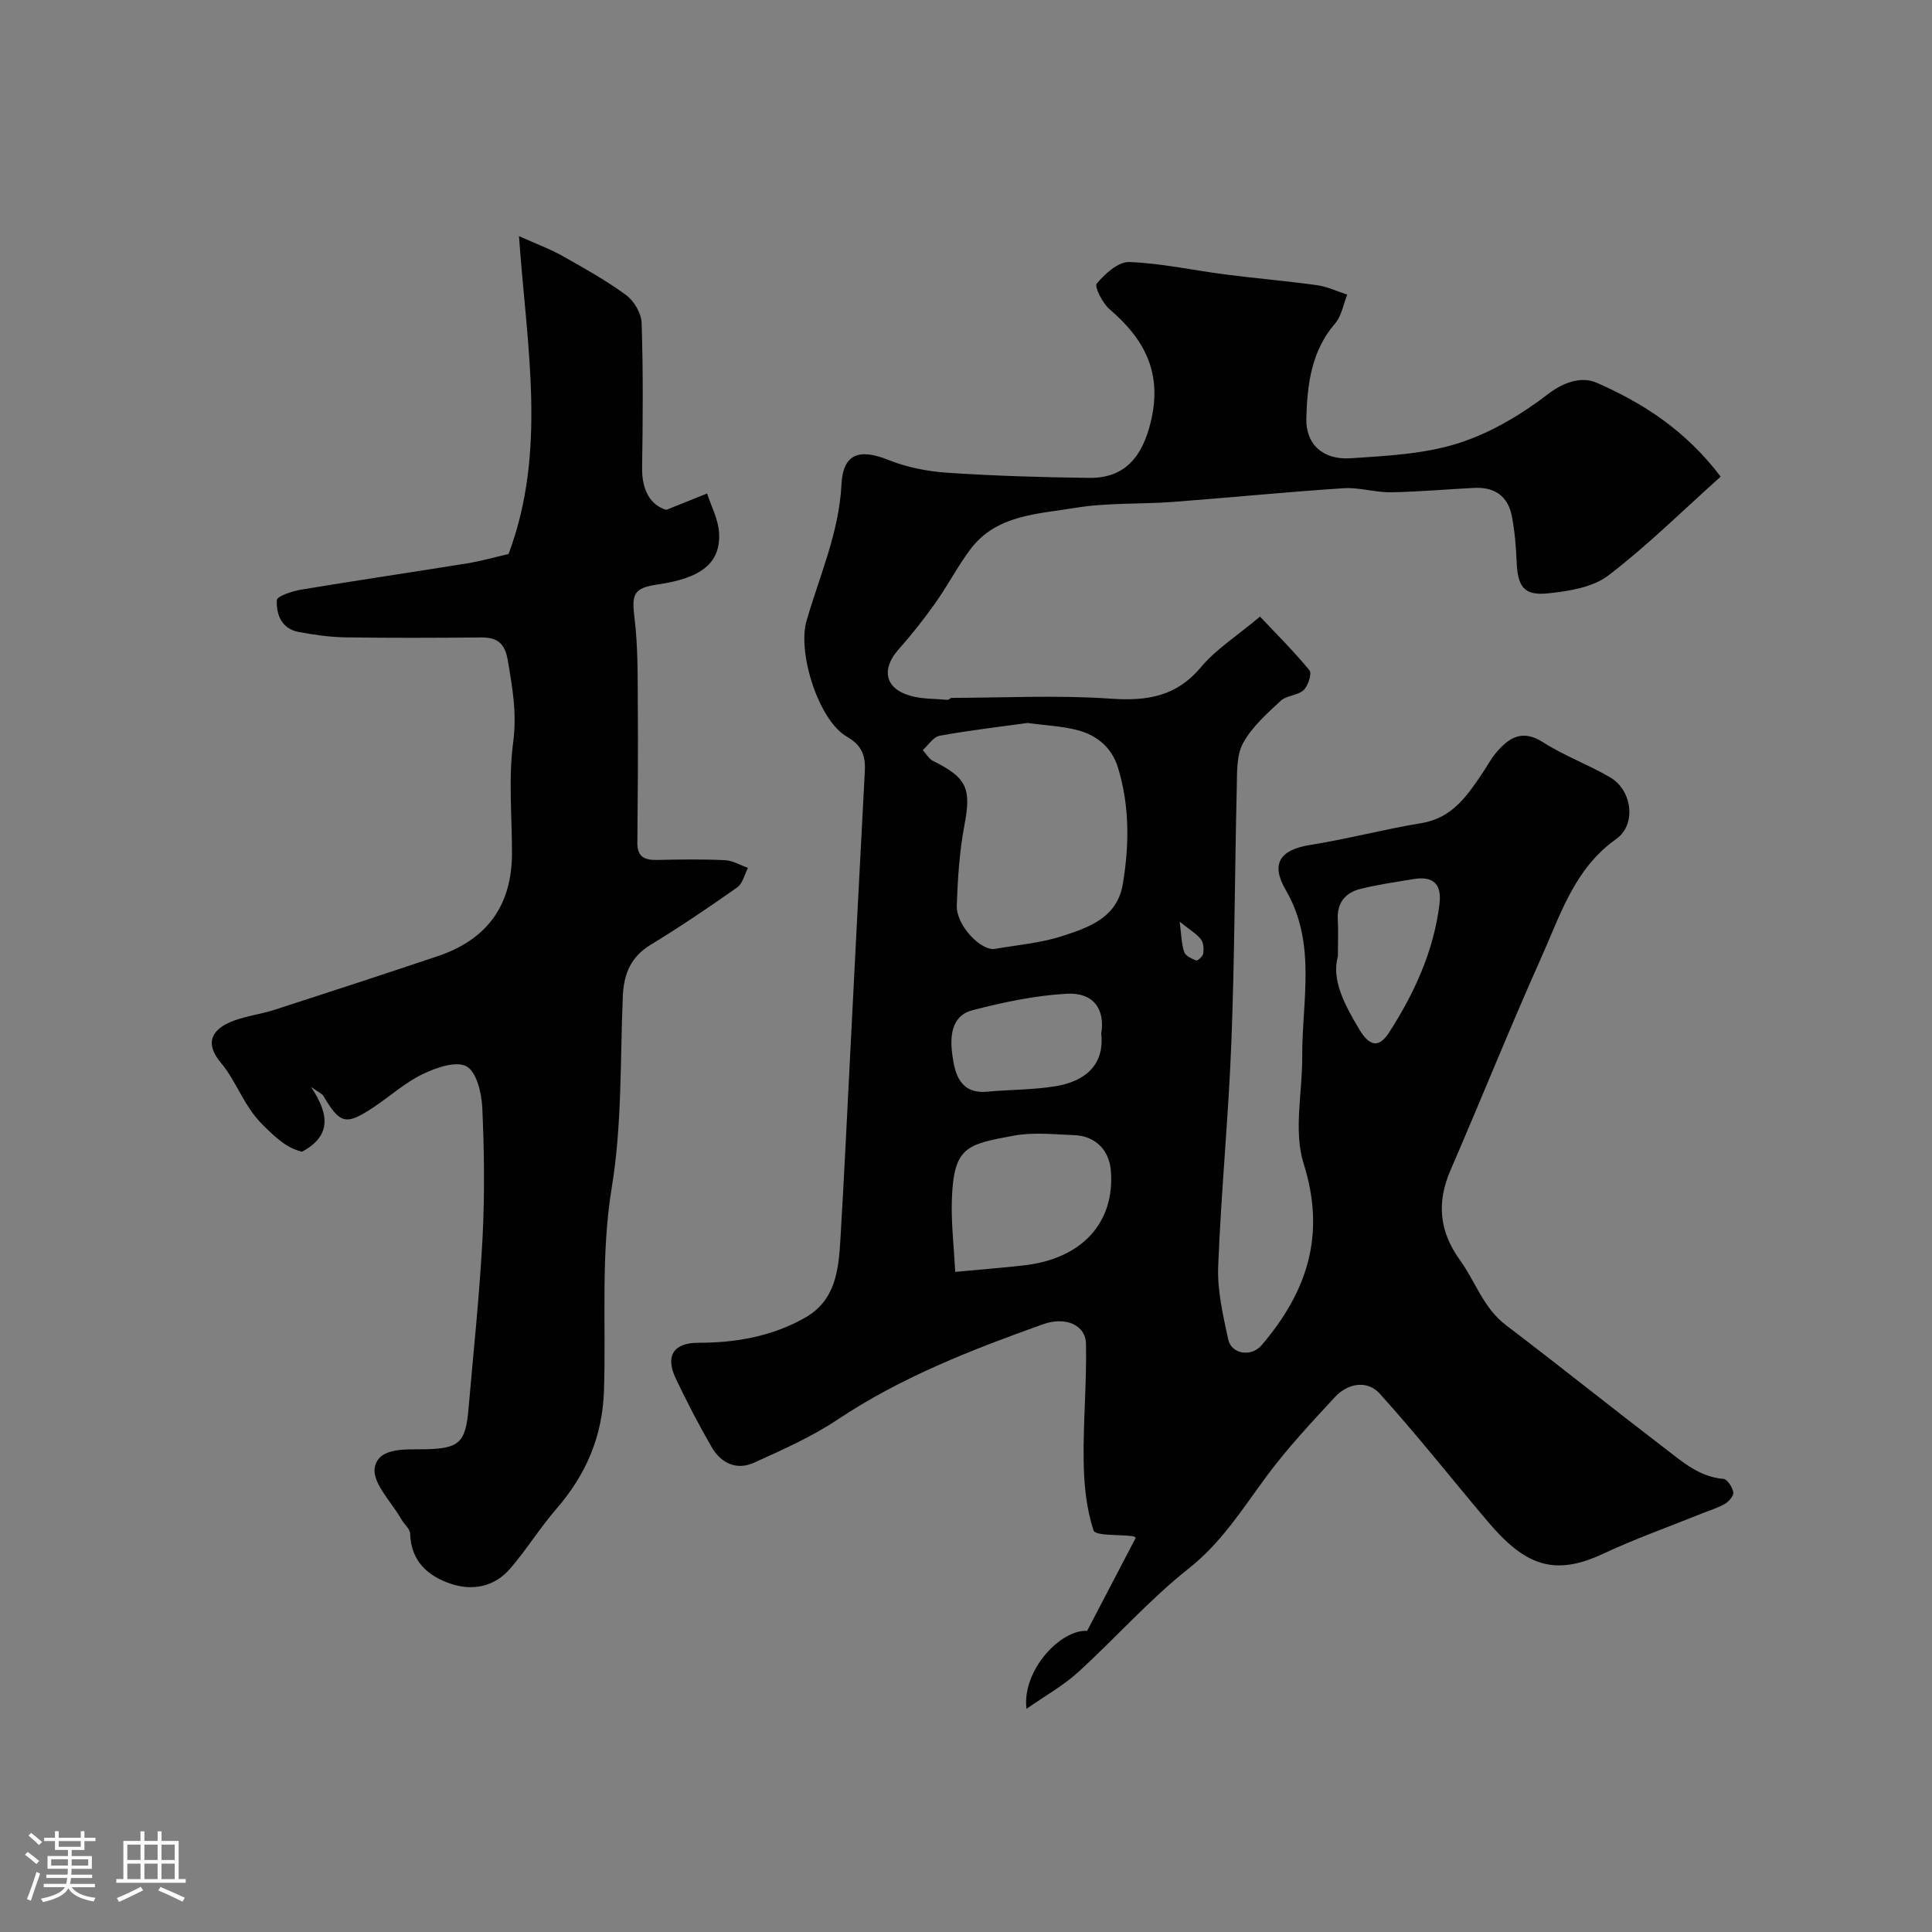 <svg enable-background="new 0 0 400 400" viewBox="0 0 400 400" xmlns="http://www.w3.org/2000/svg"><rect x="0" y="0" width="400" height="400" fill="#808080" stroke="none"/><path d="m5.17 384 .55-.58c.85.61 1.65 1.24 2.4 1.87l-.59.64c-.83-.73-1.62-1.38-2.36-1.93m1.22 9.53-.82-.34c.71-1.76 1.37-3.64 1.98-5.63.24.13.5.25.76.36-.6 1.67-1.24 3.54-1.92 5.61m-.5-13.5.57-.54c.56.44 1.31 1.06 2.26 1.87l-.64.64c-.68-.66-1.41-1.32-2.19-1.97m3.25.46h2.24v-1.36h.77v1.36h4.57v-1.36h.76v1.36h2.28v.69h-2.28v1.84h-2.64v1.26h4.18v2.64h-4.21c0 .45-.02.86-.05 1.21h4.32v.69h-4.38c-.04.34-.1.75-.19 1.22h5.15v.69h-4.82c.87 1.19 2.51 1.92 4.93 2.19-.17.31-.3.57-.37.76-2.77-.49-4.52-1.41-5.26-2.76-.56 1.26-2.3 2.23-5.24 2.9-.12-.24-.26-.48-.43-.72 2.73-.55 4.38-1.34 4.96-2.38h-4.38v-.69h4.65c.1-.38.17-.79.21-1.22h-4.32v-.69h4.4c.03-.34.05-.75.05-1.21h-4.2v-2.64h4.23v-1.26h-2.69v-1.84h-2.24zm1.46 4.46v1.29h3.45c.01-.4.02-.57.01-.53v-.32-.45h-3.46zm1.55-2.59h4.57v-1.19h-4.57zm6.11 2.59h-3.42v.77c-.01.19-.01.37-.02.53h3.44v-1.29z" fill="#fcfbfa"/><path d="m32.63 379.16h.82v1.98h3.54v7.89h1.46v.78h-14.37v-.78h1.46v-7.89h3.54v-1.98h.82v1.98h2.73zm-3.49 11.48.5.73c-1.61.82-3.28 1.63-5 2.41-.13-.27-.28-.55-.44-.82 1.75-.72 3.4-1.49 4.94-2.32m-2.78-5.55h2.73v-3.18h-2.73zm0 3.95h2.73v-3.2h-2.73zm3.54-3.95h2.73v-3.18h-2.73zm0 3.95h2.73v-3.2h-2.73zm7.89 4.68c-1.84-.92-3.51-1.7-5.02-2.32l.45-.73c1.89.8 3.57 1.55 5.04 2.23zm-1.62-11.81h-2.73v3.18h2.73zm-2.73 7.13h2.73v-3.2h-2.73z" fill="#fcfbfa"/><g fill="#010102"><path d="m212.52 353.8c-.96-7.96 7.04-16.46 12.56-16.15 3.54-6.77 6.79-13.01 10.07-19.28-.11-.06-.35-.29-.61-.32-2.83-.37-7.75-.03-8.13-1.19-1.5-4.53-1.98-9.53-2.05-14.37-.12-8.11.65-16.23.48-24.34-.08-3.74-4.14-5.69-8.95-3.96-14.73 5.27-29.28 10.92-42.45 19.7-5.38 3.59-11.41 6.27-17.34 8.95-3.59 1.63-6.83.1-8.75-3.22-2.68-4.63-5.16-9.4-7.45-14.24-2.2-4.65-.45-7.37 4.64-7.37 7.8 0 15.26-1.3 22.13-5.19 6.32-3.58 6.94-9.84 7.32-16.08.77-12.86 1.38-25.73 2.04-38.6 1-19.47 1.97-38.94 3.02-58.41.18-3.25-.58-5.41-3.74-7.23-5.85-3.38-10.23-17.36-8.33-23.94 2.69-9.34 6.74-18.28 7.24-28.29.32-6.37 3.75-7.44 9.67-5.06 3.85 1.55 8.15 2.39 12.31 2.67 9.75.65 19.53.94 29.3 1.06 7.42.09 10.99-4.4 12.73-11.49 2.49-10.13-1.16-17.15-8.49-23.41-1.47-1.25-3.2-4.7-2.67-5.33 1.7-2.03 4.46-4.54 6.72-4.46 6.65.24 13.24 1.72 19.88 2.57 6.34.82 12.71 1.35 19.04 2.23 2.12.3 4.15 1.28 6.22 1.95-.81 2.01-1.17 4.42-2.51 5.97-4.94 5.7-5.76 12.68-5.96 19.59-.16 5.49 3.5 8.7 9.21 8.32 7.48-.5 15.2-.87 22.25-3.11 6.66-2.11 13.06-5.93 18.64-10.22 3.44-2.64 7.1-3.59 10.01-2.31 9.57 4.2 18.36 9.8 25.68 19.44-7.98 7.14-15.22 14.32-23.25 20.46-3.22 2.46-8.12 3.24-12.38 3.7-5.15.55-6.42-1.33-6.63-6.75-.12-3.09-.4-6.21-.98-9.25-.8-4.11-3.58-6.03-7.73-5.83-5.77.28-11.53.82-17.3.91-3.26.05-6.56-1.05-9.79-.84-11.81.77-23.59 1.95-35.39 2.84-6.75.5-13.63.13-20.27 1.24-7.72 1.29-16.26 1.39-21.65 8.6-2.63 3.52-4.66 7.47-7.21 11.06-2.36 3.34-4.91 6.57-7.62 9.62-3.64 4.1-2.85 8.1 2.38 9.6 2.46.71 5.15.62 7.74.85.28.02.59-.4.88-.4 10.97-.03 21.98-.6 32.9.16 7.56.53 13.6-.43 18.73-6.56 3.07-3.66 7.32-6.34 12.19-10.43 3.18 3.37 6.91 7.08 10.24 11.11.54.66-.27 3.23-1.21 4.11-1.22 1.14-3.56 1.09-4.78 2.24-2.86 2.67-5.95 5.41-7.77 8.76-1.38 2.55-1.21 6.07-1.29 9.17-.42 17.6-.44 35.21-1.12 52.8-.6 15.48-2.13 30.92-2.73 46.4-.19 4.98 1.01 10.09 2.07 15.03.67 3.12 4.79 3.72 6.91 1.24 9.4-11 13.39-22.8 8.72-37.58-2.13-6.74-.26-14.73-.3-22.15-.06-11.61 3.04-23.45-3.42-34.54-3.2-5.5-1.11-8.34 5.11-9.32 7.7-1.22 15.28-3.25 22.98-4.51 6.47-1.06 9.55-5.77 12.76-10.53.91-1.35 1.67-2.83 2.73-4.07 2.65-3.11 5.39-4.9 9.71-2.14 4.39 2.81 9.4 4.63 13.9 7.27 4.55 2.66 5.47 9.77 1.24 12.76-8.65 6.11-11.52 15.63-15.48 24.46-6.52 14.56-12.45 29.39-18.8 44.03-2.92 6.73-2.4 12.7 1.96 18.74 3.19 4.42 4.82 9.86 9.47 13.4 11.08 8.42 21.95 17.13 33 25.59 3.61 2.76 7.1 5.86 12.06 6.26.79.06 1.84 1.72 2.03 2.77.13.69-.91 1.92-1.72 2.39-1.53.88-3.28 1.39-4.94 2.06-6.78 2.74-13.7 5.19-20.31 8.29-10.35 4.85-16.34 2.2-23.86-6.68-7.47-8.82-14.63-17.93-22.38-26.49-2.58-2.85-6.6-2.17-9.28.73-4.86 5.26-9.79 10.52-14.05 16.26-5.01 6.76-9.34 13.79-16.21 19.22-8.21 6.5-15.23 14.49-23.01 21.57-3.06 2.76-6.77 4.82-10.58 7.49zm.25-204.12c-5.93.82-12.11 1.53-18.22 2.65-1.31.24-2.34 1.94-3.5 2.97.71.77 1.27 1.82 2.14 2.25 7.06 3.49 7.92 5.74 6.48 13.31-1.03 5.46-1.39 11.08-1.58 16.64-.14 4.05 5 9.46 7.93 8.95 4.65-.81 9.44-1.2 13.88-2.64 5.51-1.79 11.39-3.76 12.57-10.8 1.35-8.08 1.42-16.13-1-24.06-1.26-4.13-4.27-6.65-8.2-7.73-3.28-.89-6.78-1.02-10.5-1.54zm-15 113.65c5.52-.52 9.92-.85 14.31-1.36 11.94-1.38 18.73-8.82 17.92-19.51-.33-4.34-3.2-7.28-7.59-7.44-4.15-.15-8.41-.65-12.43.09-9.85 1.81-12.56 2.29-12.91 13.36-.15 4.7.41 9.42.7 14.86zm79.23-65.37c-1.36 4.83 1.29 9.93 4.42 15.16 2.17 3.63 4.14 3.82 6.16.67 5.22-8.11 9.22-16.78 10.44-26.52.53-4.19-1.21-5.94-5.33-5.27-3.67.6-7.36 1.14-10.97 2.02-3.21.79-4.97 2.93-4.74 6.46.12 2.01.02 4.01.02 7.48zm-49 16.08c.86-5.2-1.72-8.6-7.09-8.3-6.57.36-13.15 1.75-19.55 3.41-4.6 1.19-4.68 5.77-4.17 9.41.52 3.78 1.61 7.96 7.15 7.46 4.75-.43 9.57-.36 14.26-1.14 5.82-.97 10.11-4.2 9.4-10.84zm16.24-23.21c.34 2.6.36 4.52.93 6.26.27.81 1.56 1.41 2.51 1.77.29.11 1.36-.88 1.44-1.44.13-.97.07-2.25-.49-2.95-.92-1.16-2.29-1.96-4.39-3.64z"/><path d="m105.29 114.7c7.99-21.3 3.78-42.86 2.16-65.81 3.84 1.72 6.48 2.68 8.89 4.04 4.52 2.55 9.09 5.08 13.26 8.14 1.65 1.21 3.17 3.77 3.24 5.76.33 9.98.26 19.99.1 29.98-.07 4.77 1.8 7.81 5.01 8.75 3.56-1.43 6.01-2.41 8.45-3.39.86 2.69 2.31 5.35 2.47 8.09.38 6.27-3.63 9.44-12.66 10.74-5.05.73-5.46 1.98-4.84 6.99.73 5.93.64 11.97.68 17.96.07 9.52 0 19.04-.09 28.56-.03 2.99 1.6 3.59 4.14 3.53 4.66-.1 9.34-.17 13.99.05 1.61.08 3.18 1.04 4.77 1.59-.72 1.38-1.1 3.25-2.23 4.05-5.86 4.13-11.81 8.15-17.93 11.88-4.13 2.52-5.55 6.05-5.75 10.63-.56 13.2-.15 26.59-2.28 39.54-2.32 14.1-1.18 28.09-1.62 42.11-.3 9.45-3.69 17.39-9.82 24.46-3.42 3.94-6.19 8.45-9.6 12.41-3.25 3.78-7.79 4.67-12.34 3.13-4.76-1.61-8.21-4.71-8.38-10.37-.03-1-1.23-1.93-1.8-2.94-2.03-3.59-6.08-7.57-5.52-10.72.77-4.34 6.56-3.71 10.58-3.81 6.84-.17 8.22-1.32 8.82-8.28 1.02-11.79 2.29-23.57 2.91-35.38.47-9.01.36-18.07-.05-27.08-.14-3.02-1.19-7.4-3.27-8.54-2.14-1.17-6.3.28-9.08 1.62-3.63 1.75-6.72 4.57-10.12 6.83-5.79 3.85-6.96 3.54-10.48-2.41-.2-.33-.68-.5-2.51-1.77 4.07 6.05 3.91 10.28-1.85 13.41-3.19-.76-5.41-2.85-8.18-5.6-3.93-3.9-5.34-8.9-8.67-12.87-3.26-3.89-2.09-6.9 2.75-8.67 2.73-1 5.68-1.37 8.46-2.26 11.24-3.63 22.47-7.31 33.68-11.07 10.34-3.47 15.41-10.58 15.42-21.35.01-7.66-.76-15.43.25-22.96.8-5.94-.16-11.32-1.12-16.97-.61-3.6-2.22-4.75-5.58-4.72-9.33.08-18.66.12-27.99-.02-3.26-.05-6.54-.52-9.75-1.12-3.52-.66-4.65-3.66-4.49-6.6.05-.83 3.22-1.86 5.06-2.17 11.43-1.9 22.89-3.58 34.33-5.43 3.03-.5 6-1.35 8.58-1.94z"/></g></svg>